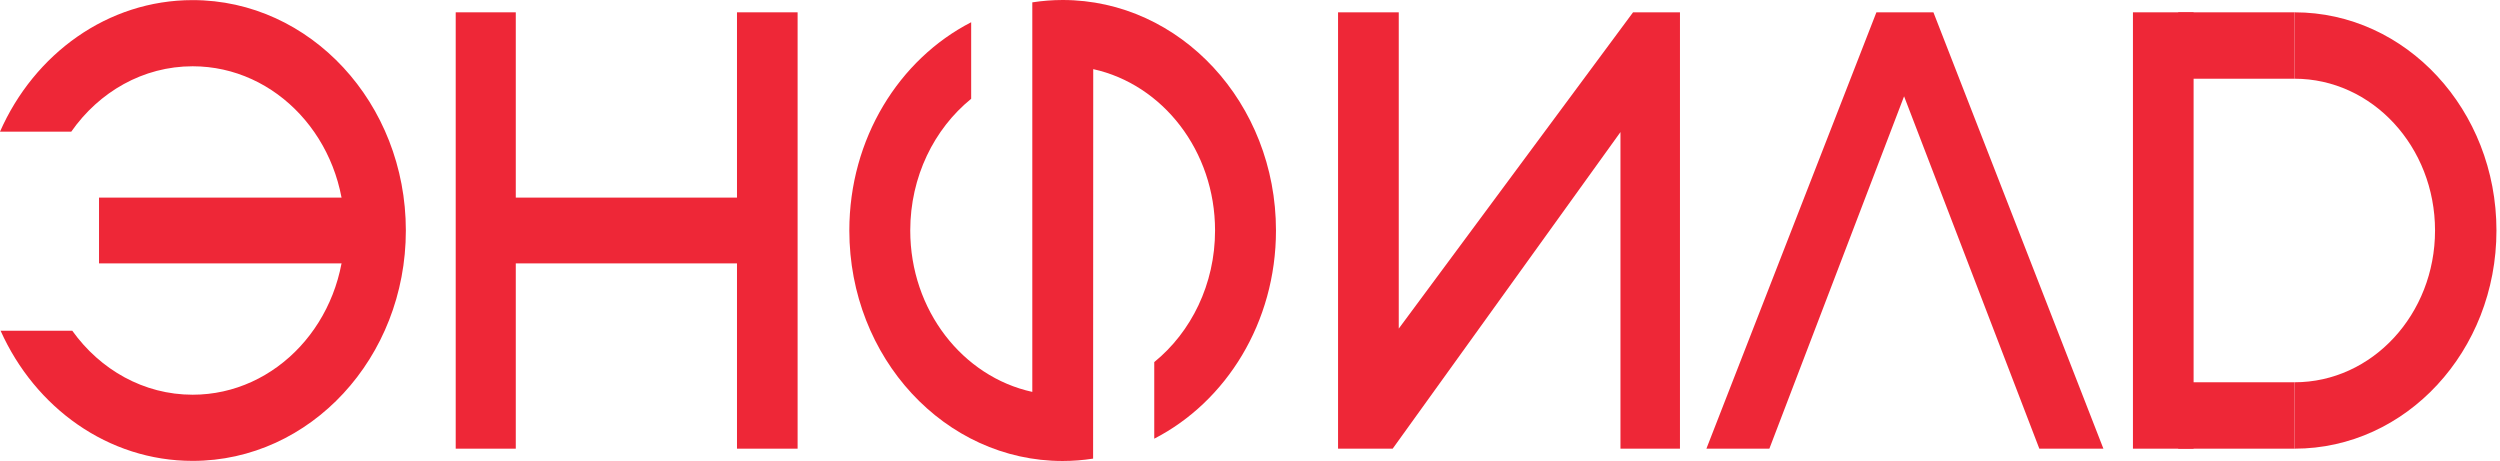 <svg width="141" height="26" viewBox="0 0 141 26" fill="none" xmlns="http://www.w3.org/2000/svg">
<path d="M44.985 0.695V25.305H41.566V14.855H29.09V25.305H25.702V0.695H29.09V11.145H41.566V0.695H44.985" fill="#EE2737"/>
<path d="M120.298 0.695V25.305H123.719V0.695H120.298" fill="#EE2737"/>
<path d="M94.811 0.695H92.104L78.89 18.533V0.695H79.04H75.684H75.466V25.305H75.684H78.547L91.394 7.45V25.305H91.612H94.811H94.75V0.695H94.811" fill="#EE2737"/>
<path d="M59.933 2.26882e-07C59.352 2.26882e-07 58.782 0.047 58.222 0.133V22.103C54.294 21.245 51.338 17.496 51.338 13C51.338 9.963 52.688 7.266 54.774 5.572V1.254C50.71 3.342 47.902 7.816 47.902 13C47.902 20.18 53.289 26 59.933 26C60.517 26 61.09 25.953 61.651 25.866L61.658 3.899C65.578 4.762 68.529 8.509 68.529 13C68.529 16.034 67.182 18.728 65.1 20.422V24.742C69.159 22.654 71.965 18.181 71.965 13C71.965 5.82 66.579 2.26882e-07 59.933 2.26882e-07Z" fill="#EE2737"/>
<path d="M22.34 11.145V14.855H5.585V11.145H22.34Z" fill="#EE2737"/>
<path d="M10.865 0.006C6.07 0.006 1.932 3.038 0 7.425H4.02C5.585 5.186 8.067 3.738 10.865 3.738C15.598 3.738 19.435 7.885 19.435 13C19.435 18.115 15.598 22.262 10.865 22.262C8.1 22.262 5.645 20.847 4.076 18.653H0.033C1.979 22.997 6.098 25.994 10.865 25.994C17.505 25.994 22.89 20.176 22.89 13C22.89 5.823 17.505 0.006 10.865 0.006" fill="#EE2737"/>
<path d="M105.829 0.695L96.241 25.305H99.792L107.39 5.432L115.018 25.305H118.632L109.045 0.695H105.829" fill="#EE2737"/>
<path d="M129.414 0.695V4.44C133.789 4.44 137.336 8.272 137.336 13C137.336 17.727 133.789 21.56 129.414 21.56V25.305C135.703 25.305 140.8 19.796 140.8 13C140.8 6.204 135.703 0.695 129.414 0.695Z" fill="#EE2737"/>
<path d="M122.852 0.695H129.414V4.44H122.852V0.695Z" fill="#EE2737"/>
<path d="M122.852 21.56H129.414V25.305H122.852V21.56Z" fill="#EE2737"/>
</svg>
